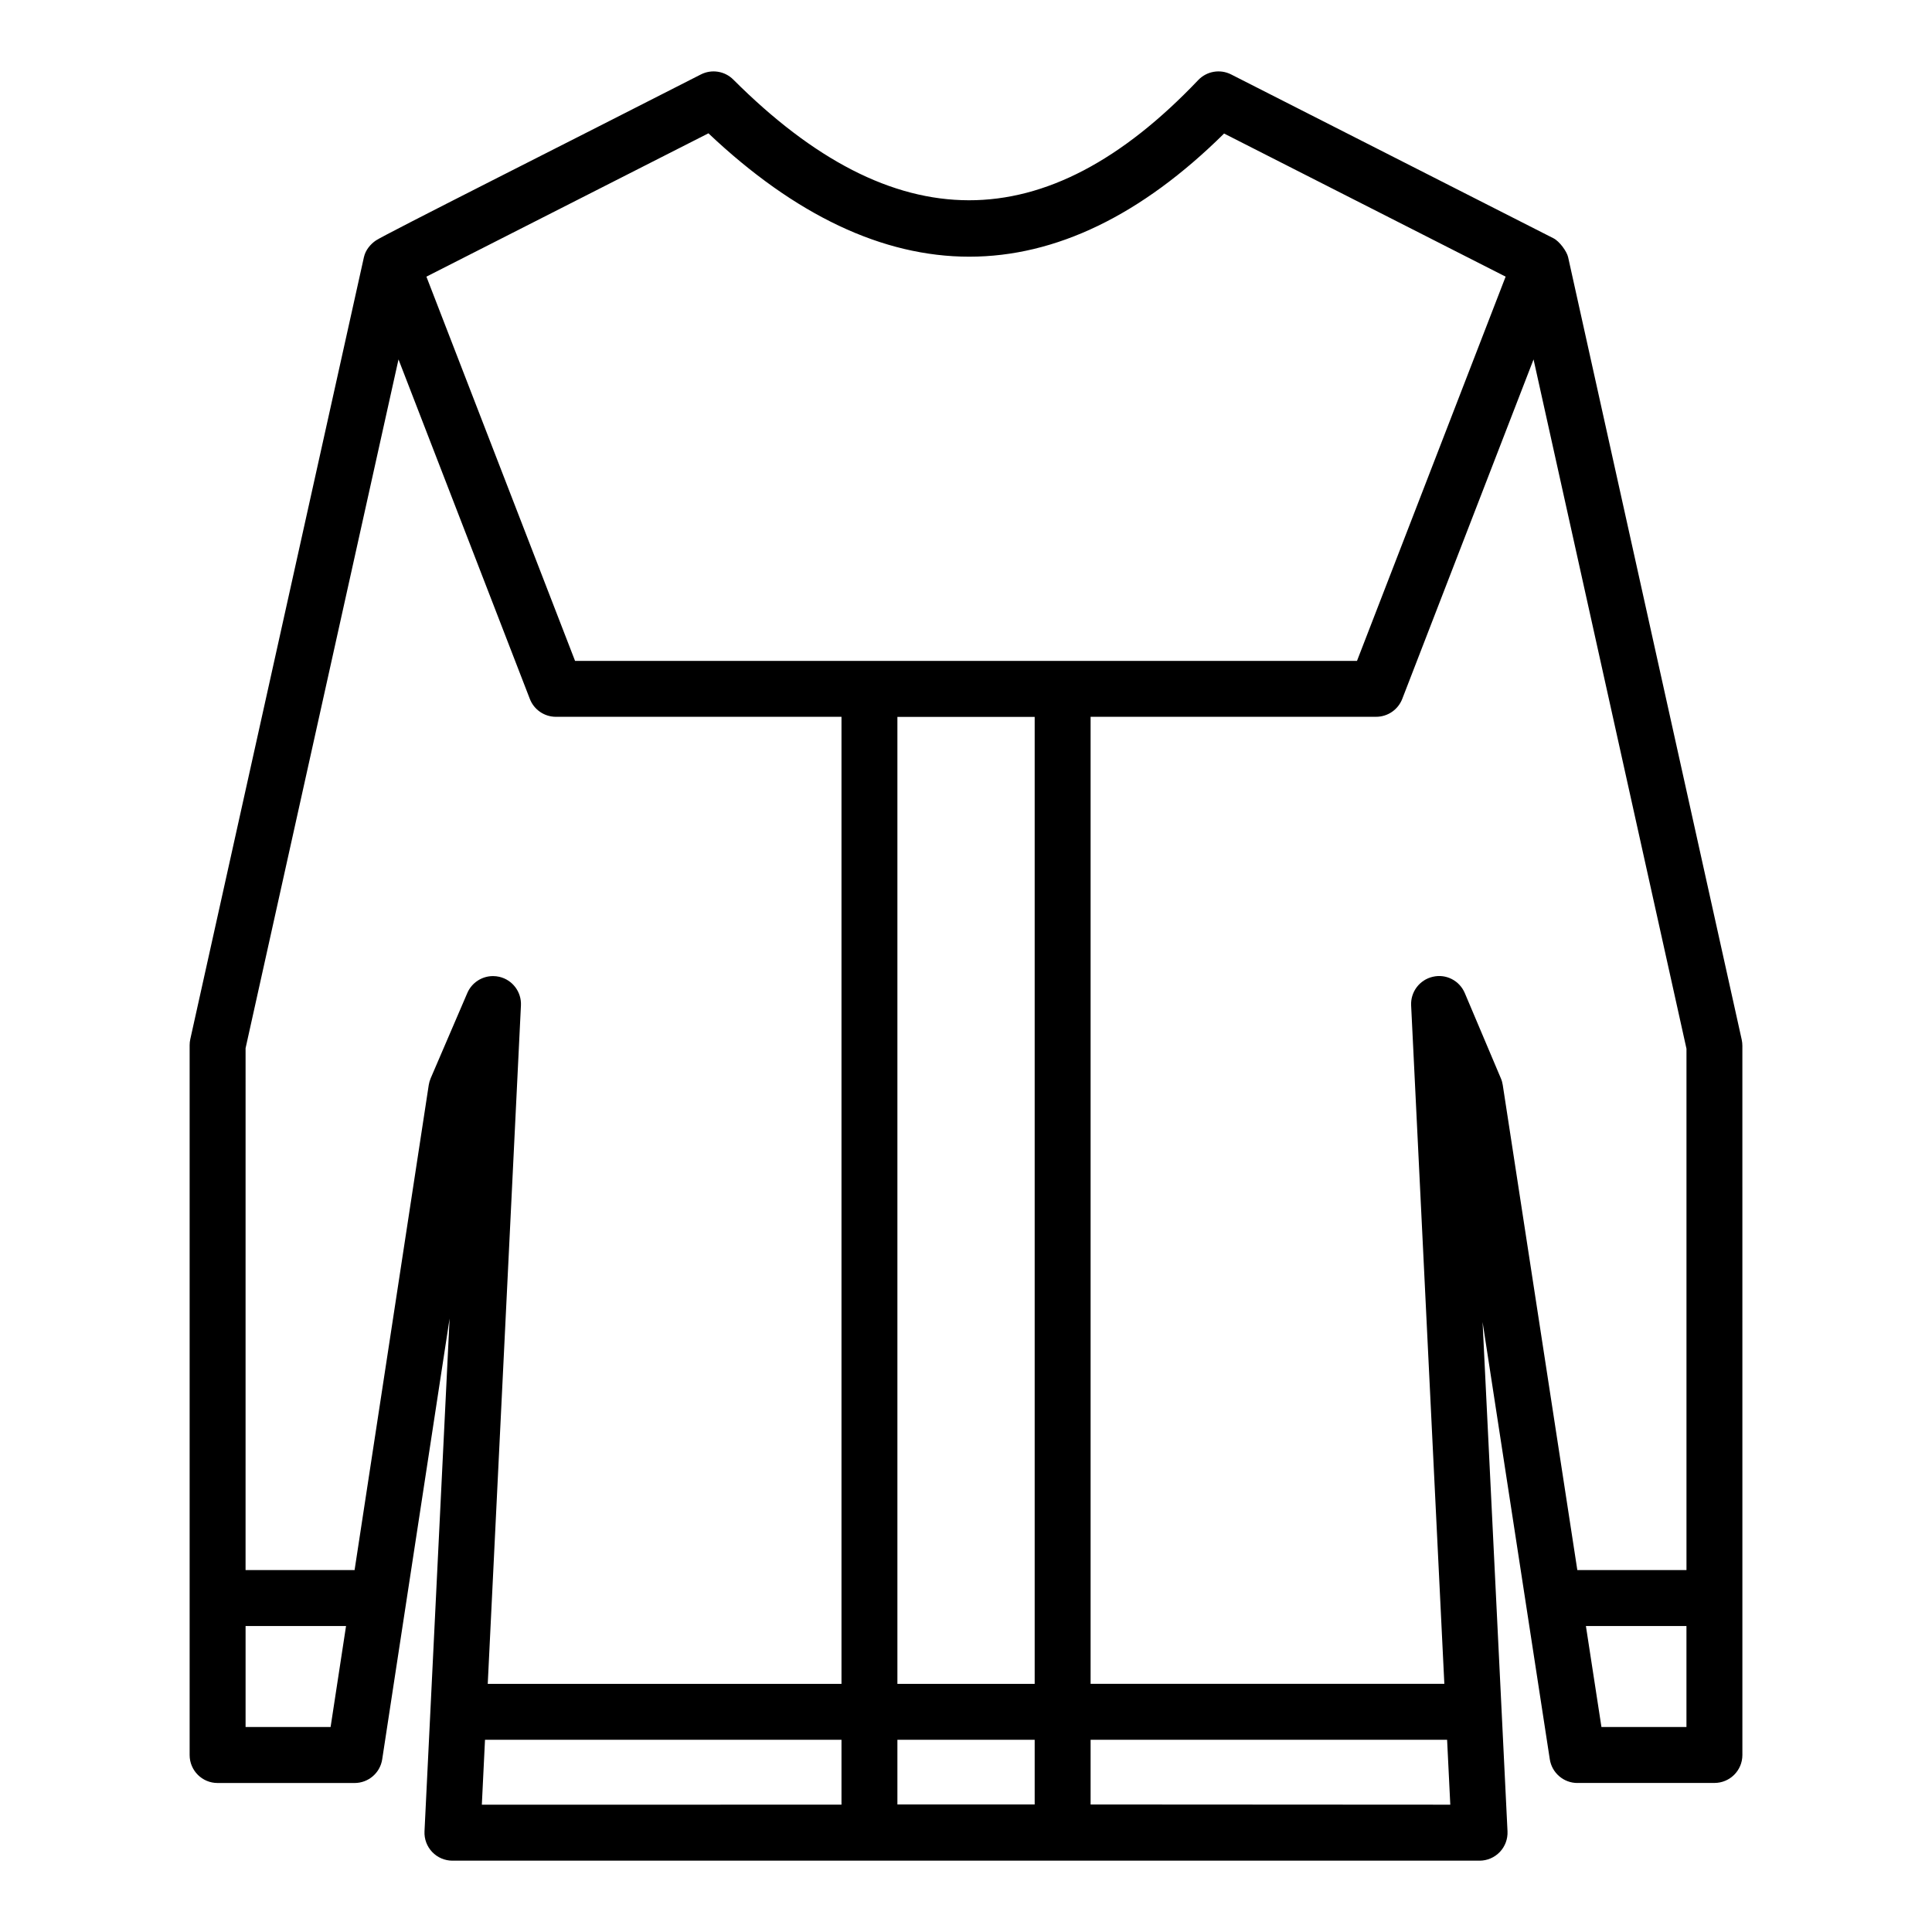 <?xml version="1.0" encoding="UTF-8"?>
<!-- Uploaded to: SVG Repo, www.svgrepo.com, Generator: SVG Repo Mixer Tools -->
<svg fill="#000000" width="800px" height="800px" version="1.1" viewBox="144 144 512 512" xmlns="http://www.w3.org/2000/svg">
 <path d="m562.04 616.5h36.301c4.094 0 7.41-3.312 7.41-7.41l-0.004-187.96c0-0.543-0.059-1.078-0.172-1.605l-46.008-207.38c-0.336-1.5-2.258-4.176-3.879-5l-85.422-43.418c-2.91-1.484-6.469-0.875-8.727 1.496-40.449 42.543-80.625 42.43-123.2-0.129-2.269-2.273-5.734-2.82-8.594-1.367-36.352 18.555-83.781 42.41-86.133 44.004-1.395 0.945-2.746 2.504-3.168 4.418l-46.012 207.23c-0.121 0.527-0.176 1.062-0.176 1.605v188.12c0 4.094 3.316 7.41 7.41 7.41h36.305c3.66 0 6.773-2.668 7.32-6.289l17.859-116.81-6.652 135.91c-0.098 2.027 0.637 4 2.035 5.469 1.395 1.469 3.336 2.301 5.363 2.301h272.2 0.008c2.027 0 3.965-0.832 5.363-2.301 1.402-1.469 2.133-3.445 2.039-5.469l-6.606-134.98 17.812 115.88c0.559 3.613 3.672 6.285 7.324 6.285zm6.359-14.82-4.117-26.77h26.645v26.77zm-236.66-422.35c22.949 21.699 46.184 32.695 69.117 32.695h0.004c22.941 0 45.641-10.977 67.535-32.637l74.613 37.926-39.391 101.83h-207.22l-39.395-101.83zm86.461 410.92h-36.379v-256.26h36.379zm-36.379 31.949v-17.133h36.379v17.133h-36.379zm-172.74-20.52v-26.77h26.625l-4.094 26.77zm49.055-171.93c-0.246 0.578-0.418 1.18-0.516 1.801l-19.652 128.54h-28.891l0.004-138.31 40.527-182.53 34.805 89.973c1.102 2.859 3.848 4.738 6.91 4.738l75.68 0.004v256.28h-93.746l8.797-179.8c0.172-3.582-2.238-6.773-5.731-7.582-0.562-0.129-1.121-0.188-1.676-0.188-2.906 0-5.613 1.715-6.805 4.484zm14.395 175.31h94.473v17.191c-29.82 0.012-67.543 0.016-95.312 0.016zm160.49 17.145v-17.145h94.477l0.844 17.199zm108.73-192.42-9.559-22.598c-1.395-3.305-4.957-5.164-8.473-4.332-3.5 0.797-5.926 3.992-5.754 7.582l8.801 179.8h-93.746v-256.28h75.68c3.059 0 5.801-1.883 6.91-4.738l34.797-89.965 40.527 182.67v138.16h-28.926l-19.762-128.54c-0.09-0.605-0.254-1.199-0.496-1.762z"/>
</svg>